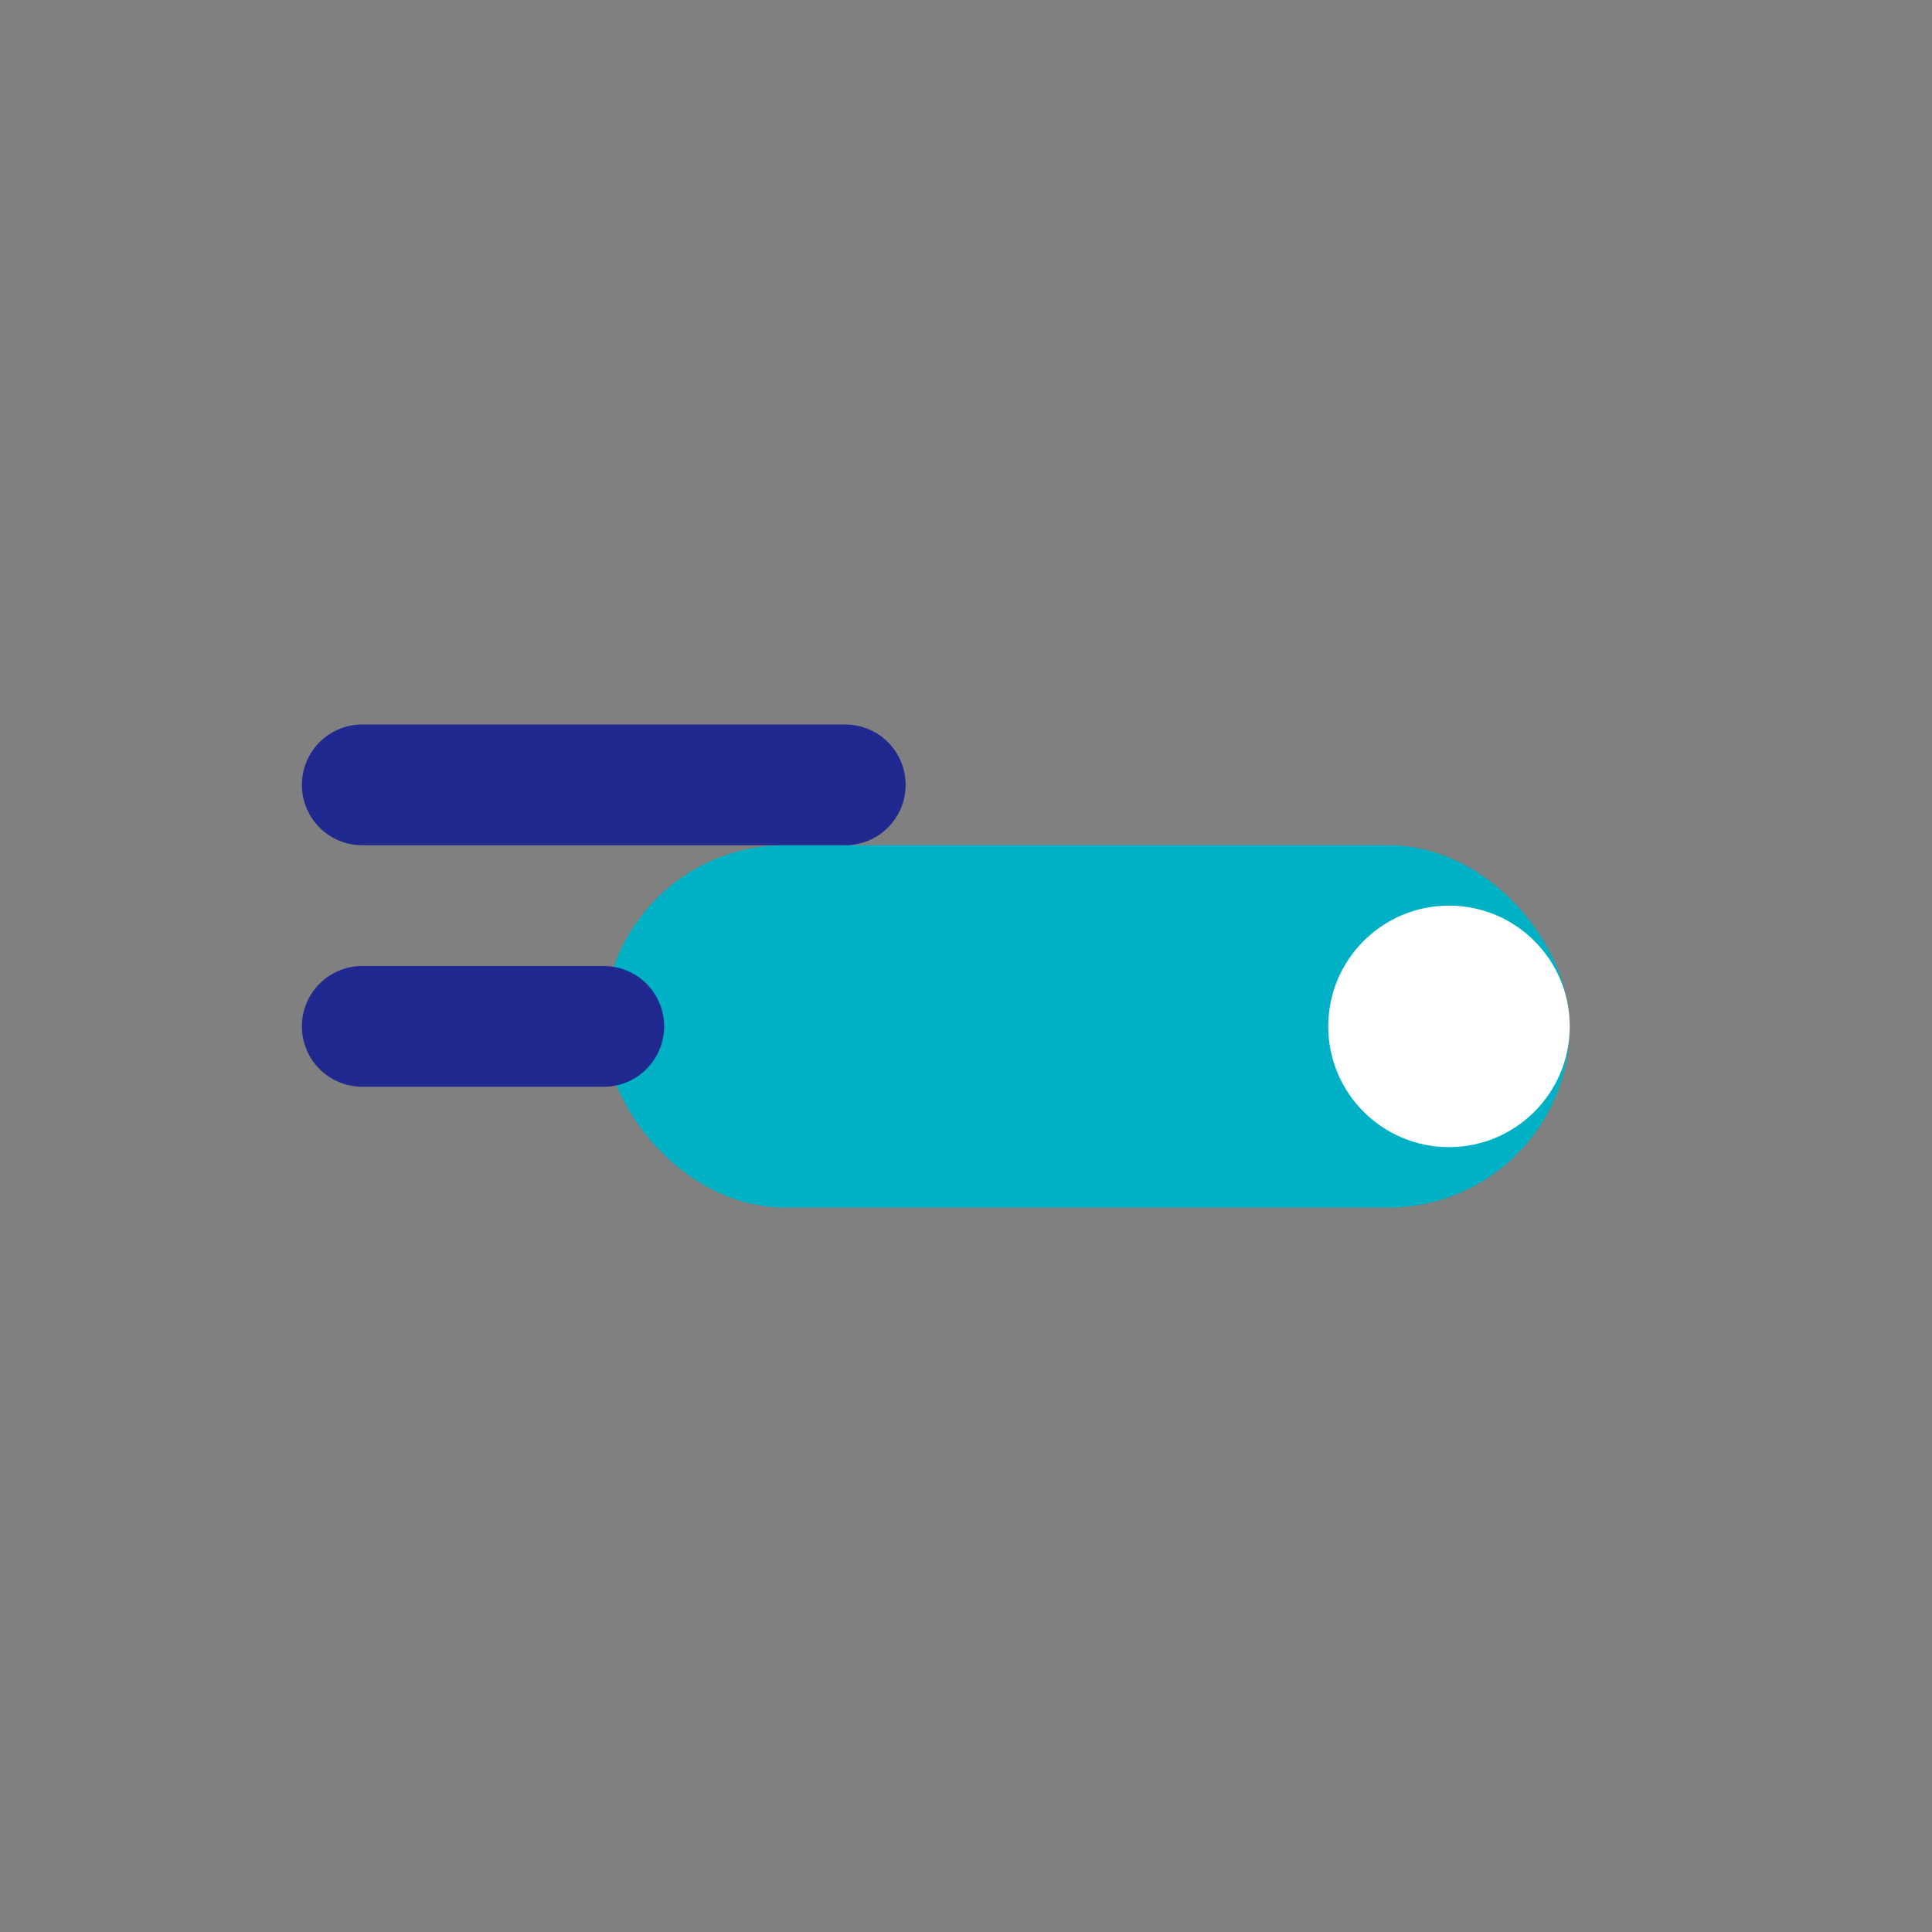 <?xml version="1.0" encoding="UTF-8"?>
<svg xmlns="http://www.w3.org/2000/svg" width="32" height="32" viewBox="0 0 32 32"><rect x="0" y="0" width="32" height="32" fill="#808080" stroke="none"/><rect x="10" y="14" width="16" height="6" rx="3" fill="#00B1C6"/><path d="M6 17h4M6 13h8" stroke="#1F298F" stroke-width="2" stroke-linecap="round"/><circle cx="24" cy="17" r="2" fill="#fff"/></svg>